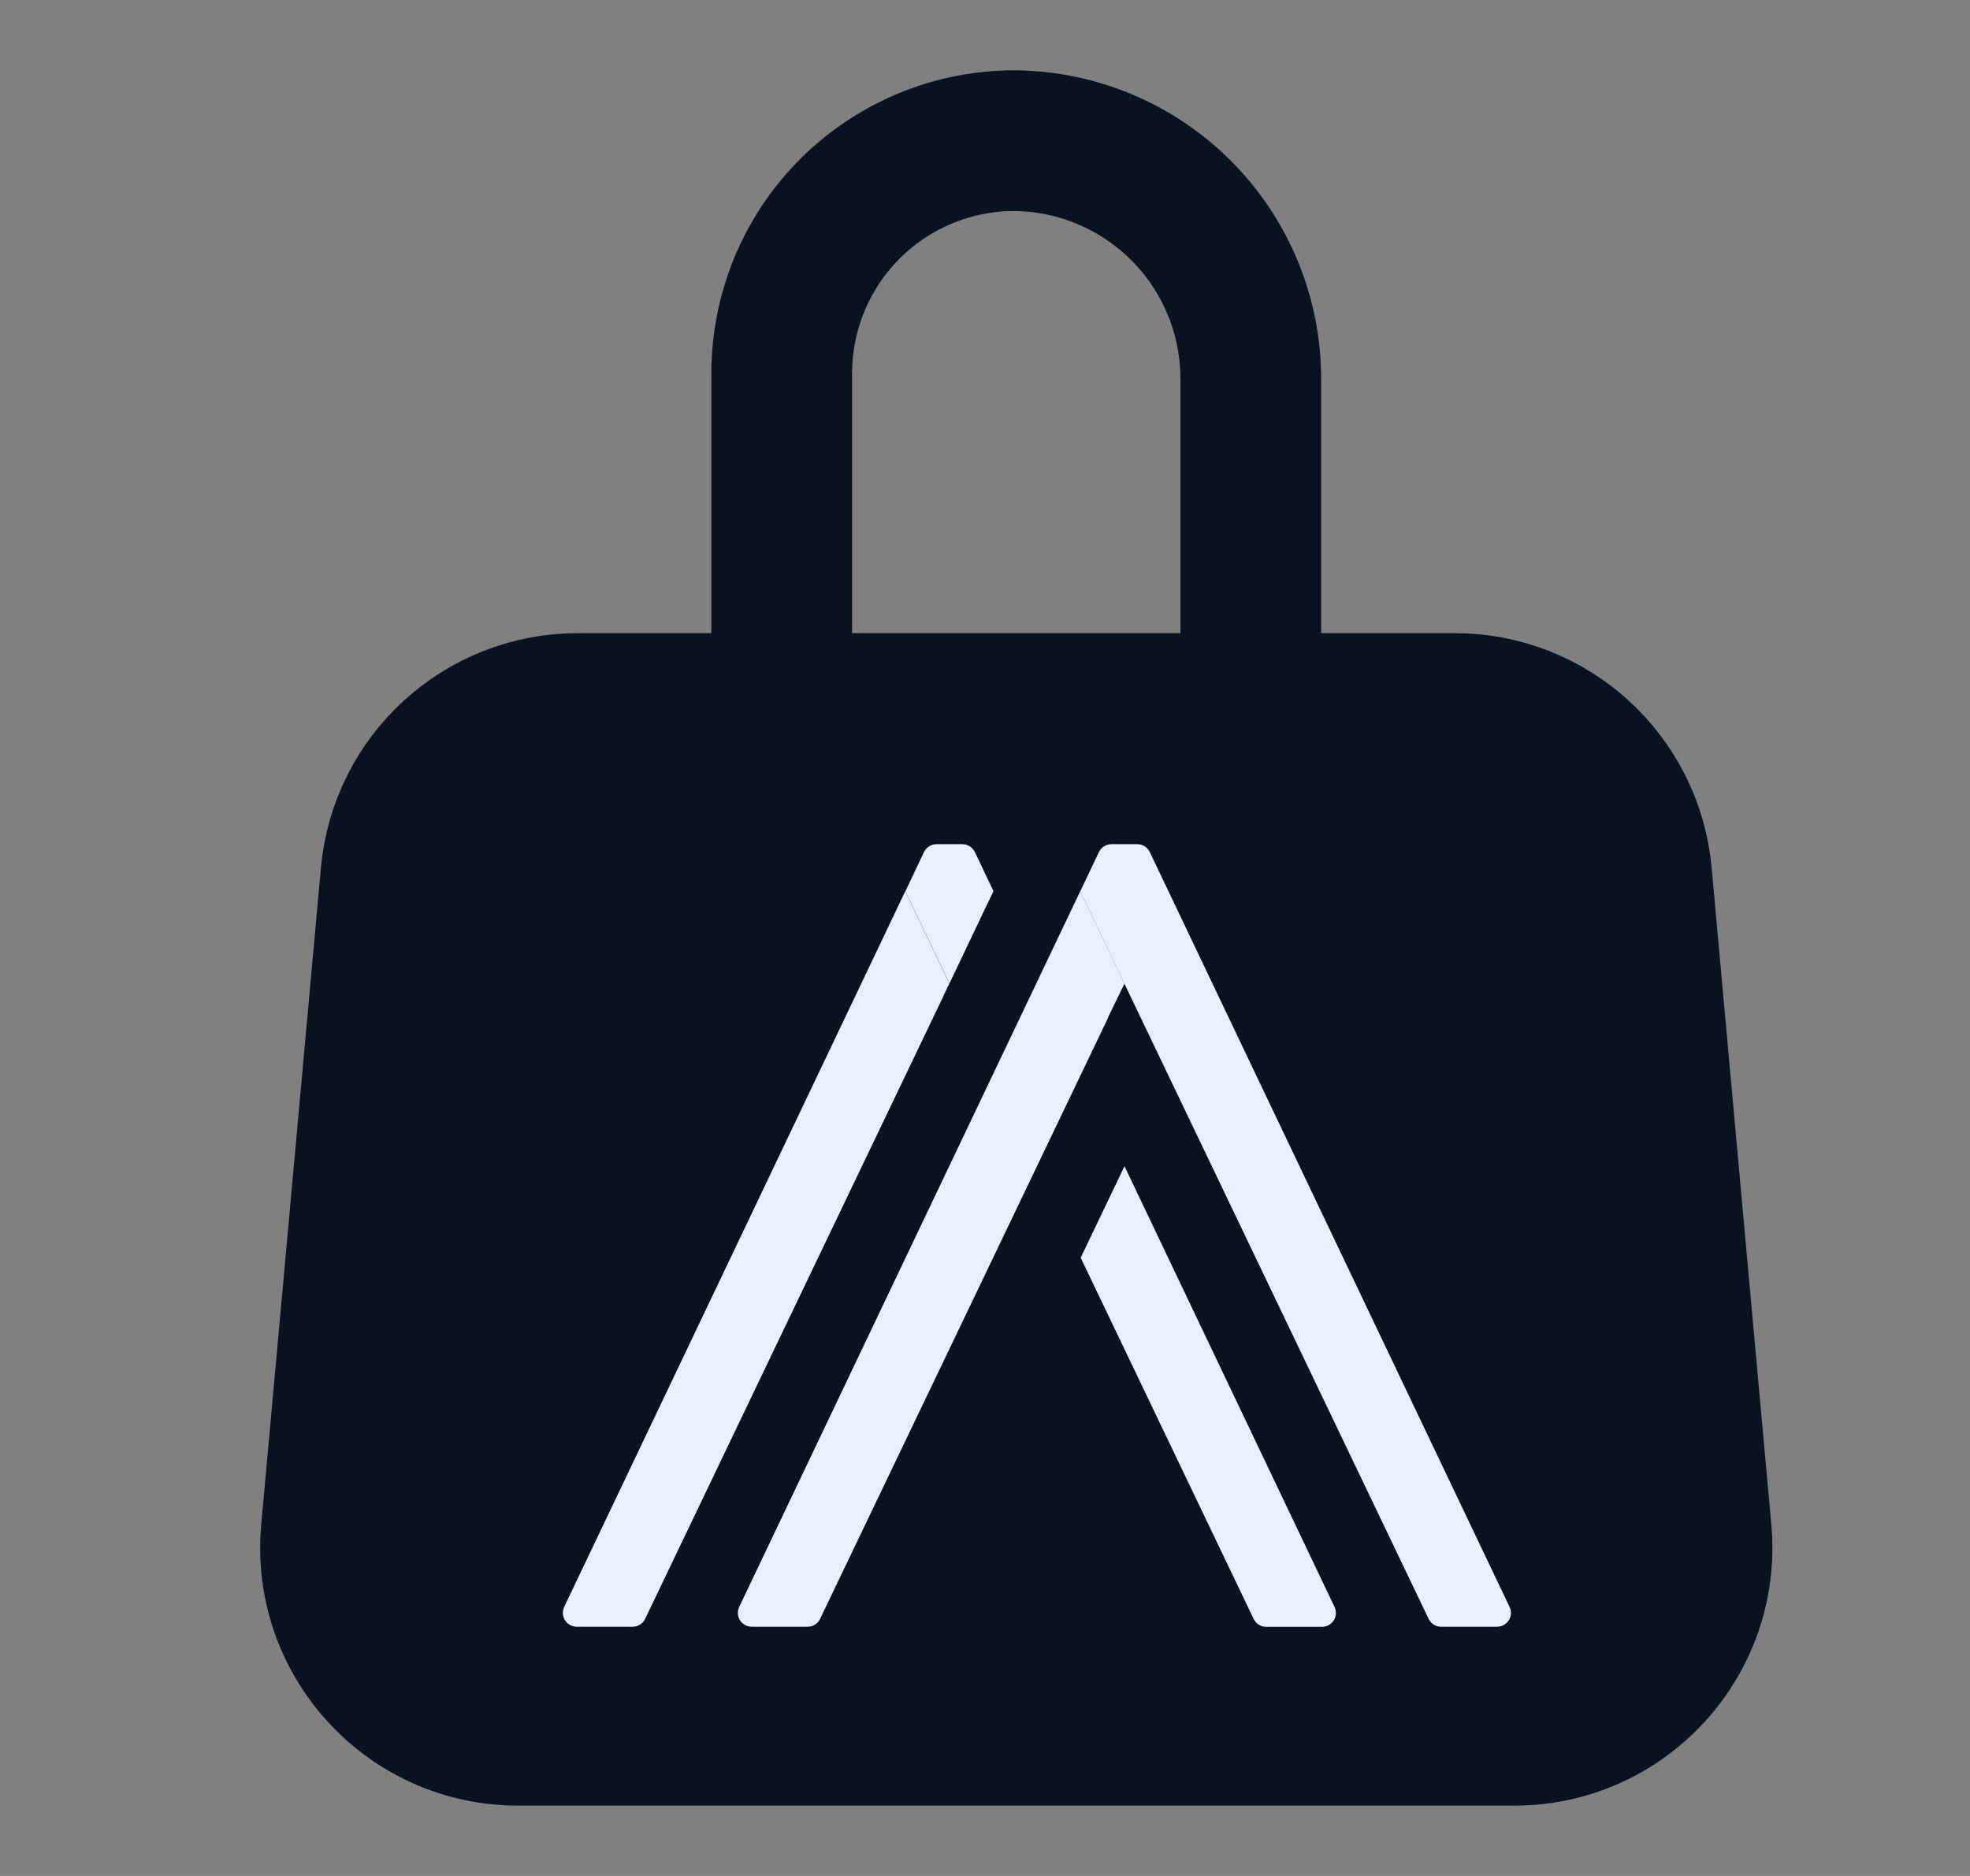 <svg width="21" height="20" viewBox="0 0 21 20" fill="none" xmlns="http://www.w3.org/2000/svg">
<rect x="0" y="0" width="21" height="20" fill="#808080" stroke="none"/>
<path d="M8.333 7.5V4C8.331 3.671 8.394 3.345 8.518 3.04C8.643 2.736 8.827 2.459 9.06 2.226C9.292 1.994 9.569 1.81 9.873 1.685C10.178 1.56 10.504 1.497 10.833 1.5C11.493 1.51 12.123 1.777 12.59 2.244C13.056 2.71 13.323 3.34 13.333 4V7.5" stroke="#091220" stroke-width="1.5"/>
<path d="M17.499 9.319C17.405 8.289 16.541 7.5 15.507 7.5H6.16C5.125 7.5 4.262 8.289 4.168 9.319L3.532 16.319C3.425 17.49 4.347 18.5 5.523 18.5H16.143C17.319 18.5 18.241 17.49 18.135 16.319L17.499 9.319Z" fill="#091220" stroke="#091220" stroke-width="1.5"/>
<path d="M15.363 17.343H15.958C16.009 17.343 16.056 17.317 16.084 17.274C16.111 17.231 16.114 17.177 16.092 17.132L12.257 9.085C12.232 9.033 12.18 9 12.123 9H11.848C11.791 9 11.739 9.033 11.714 9.085L11.515 9.503L15.229 17.259C15.254 17.311 15.306 17.343 15.362 17.343H15.363Z" fill="#E8F0FD"/>
<path d="M14.226 17.132L11.987 12.433L11.52 13.409L13.364 17.26C13.388 17.311 13.44 17.344 13.497 17.344H14.092C14.143 17.344 14.19 17.318 14.218 17.275C14.245 17.232 14.248 17.178 14.226 17.132V17.132Z" fill="#E8F0FD"/>
<path d="M10.059 10.612L10.12 10.485L9.65 9.502L6.014 17.132C5.993 17.177 5.996 17.232 6.023 17.274C6.05 17.317 6.098 17.343 6.148 17.343H6.743C6.8 17.343 6.853 17.311 6.877 17.259L10.057 10.619L10.061 10.612H10.059V10.612Z" fill="#E8F0FD"/>
<path d="M10.395 9.091C10.395 9.091 10.395 9.091 10.395 9.09L10.392 9.085C10.367 9.033 10.316 9 10.258 9H9.983C9.926 9 9.874 9.033 9.849 9.085L9.651 9.503L10.118 10.479L10.121 10.485L10.498 9.693L10.572 9.54L10.587 9.508L10.59 9.5L10.395 9.09L10.395 9.091Z" fill="#E8F0FD"/>
<path d="M11.811 10.848L11.987 10.486L11.515 9.502L7.88 17.131C7.858 17.177 7.861 17.231 7.888 17.274C7.916 17.317 7.963 17.343 8.014 17.343H8.609C8.666 17.343 8.718 17.31 8.742 17.259L11.813 10.849H11.811V10.848Z" fill="#E8F0FD"/>
</svg>

